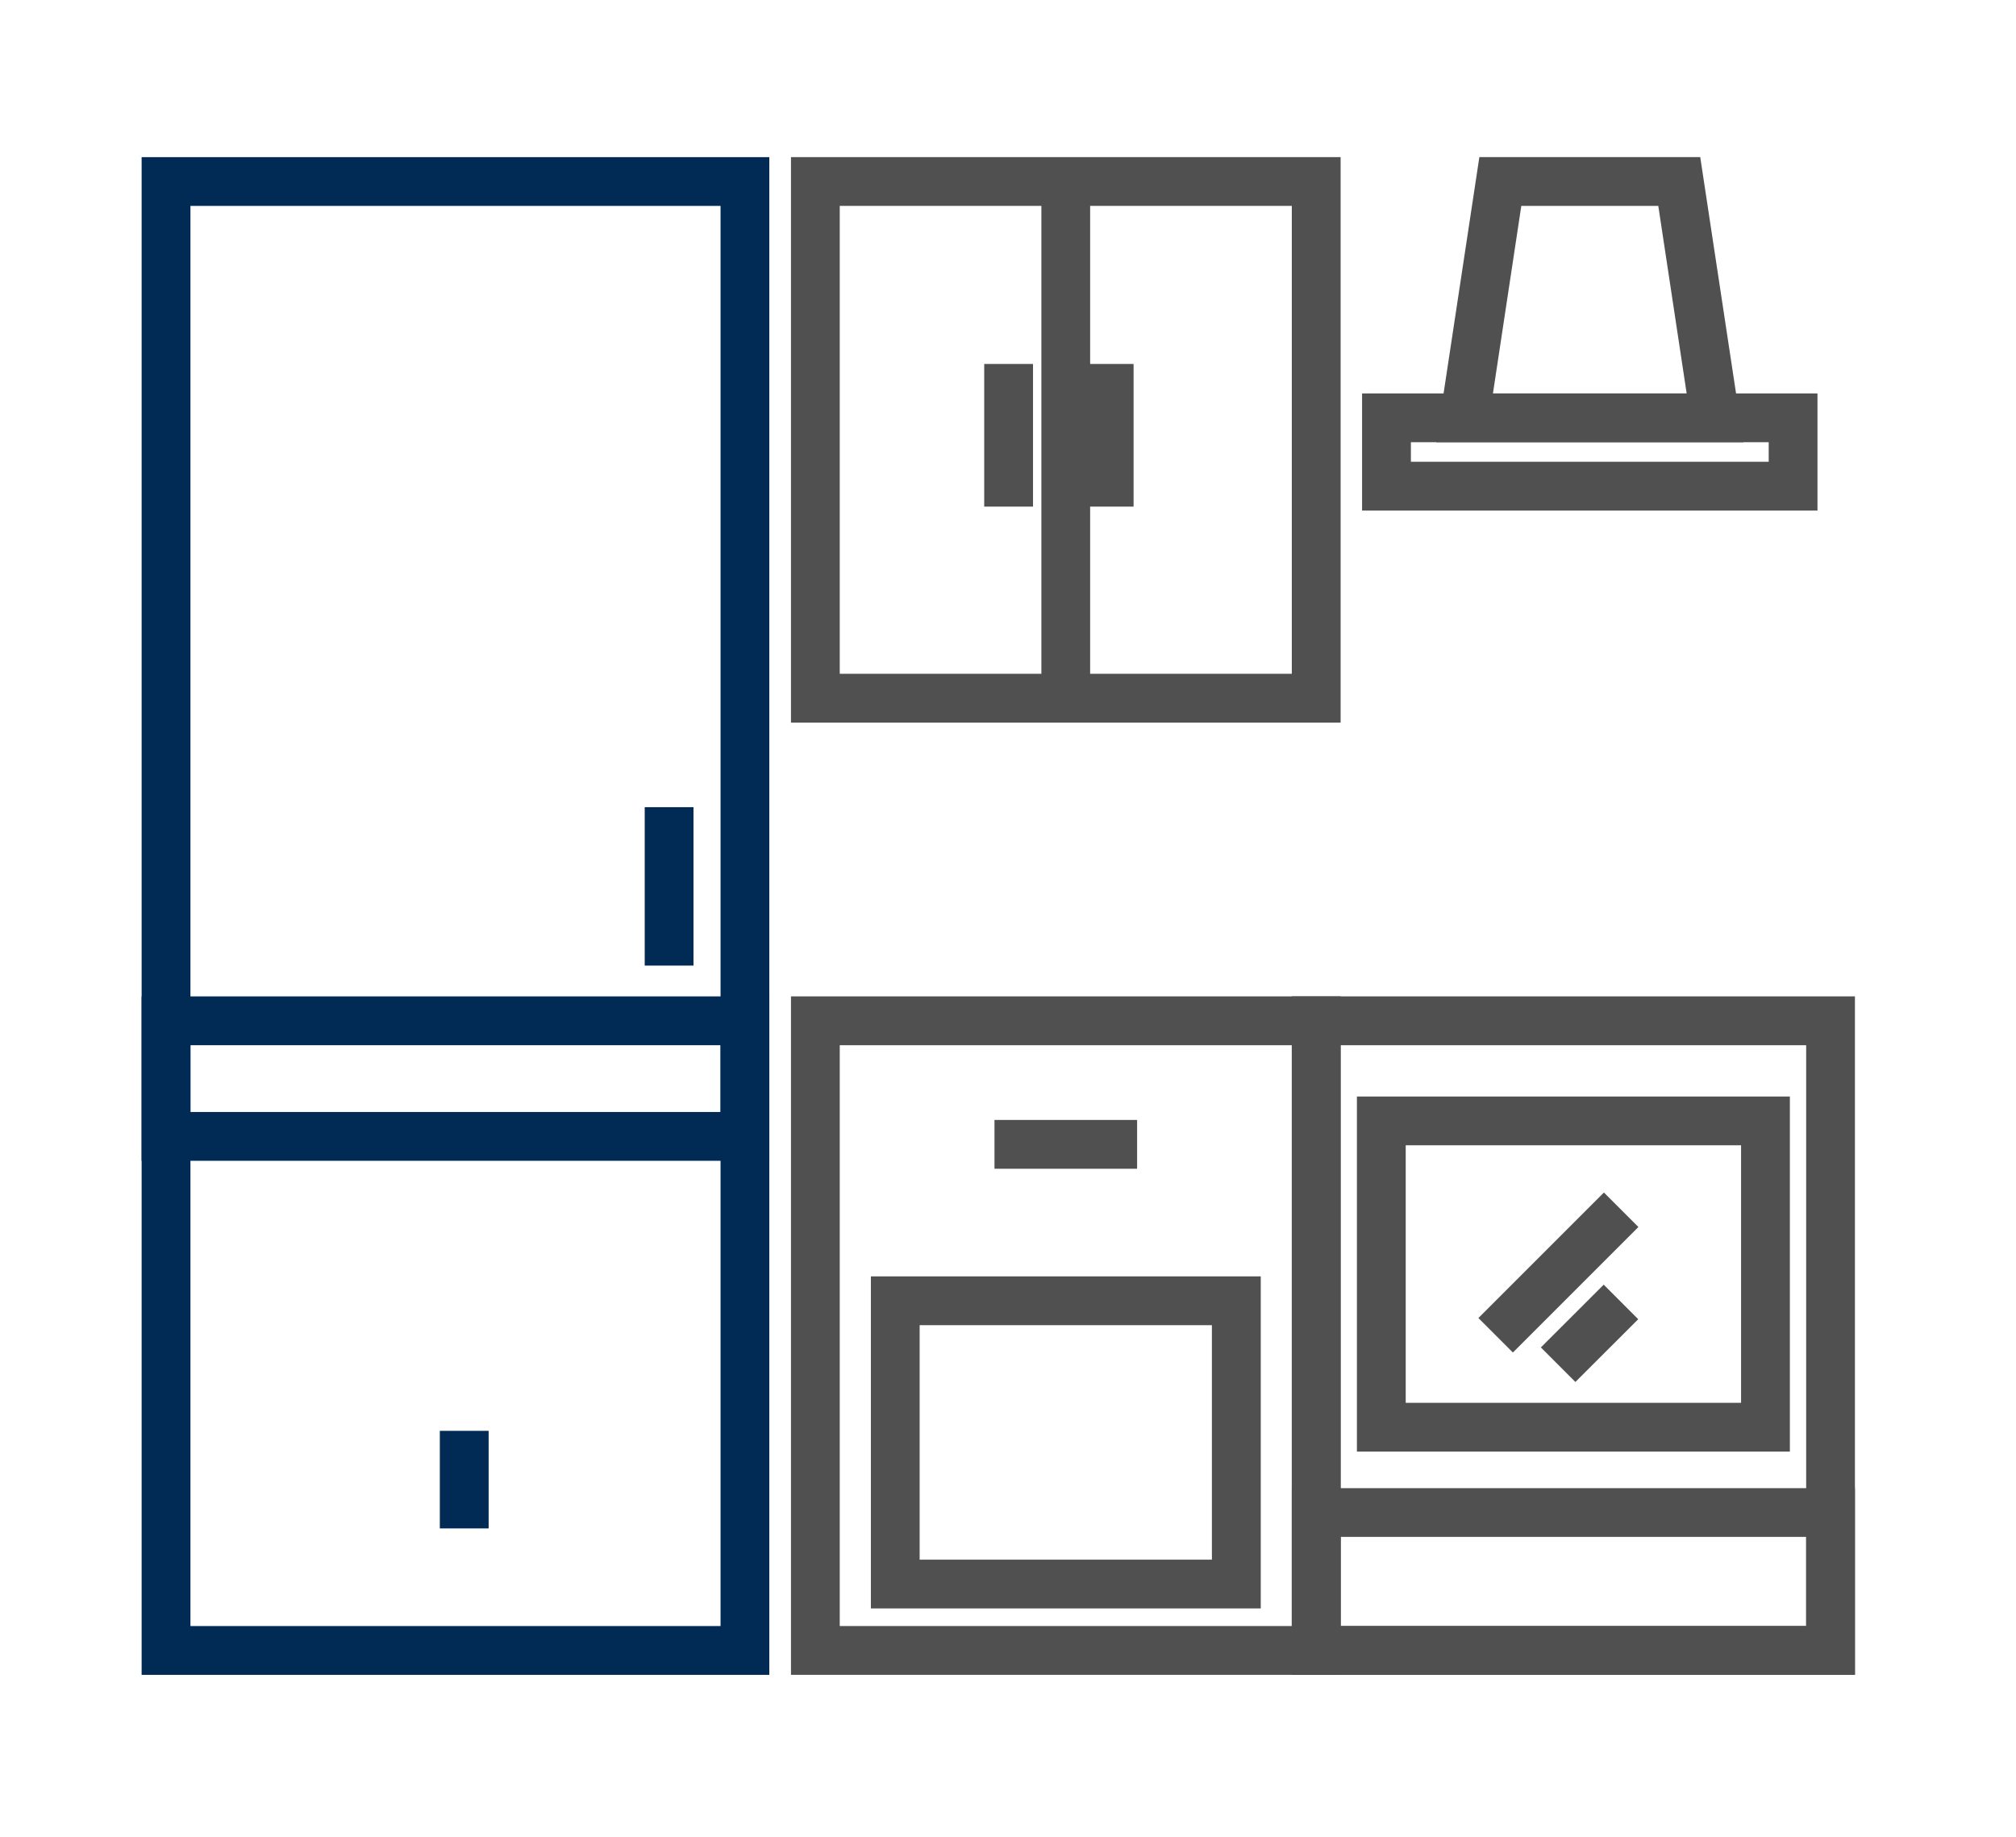 <?xml version="1.0" encoding="iso-8859-1"?>
<!-- Generator: Adobe Illustrator 16.0.0, SVG Export Plug-In . SVG Version: 6.00 Build 0)  -->
<!DOCTYPE svg PUBLIC "-//W3C//DTD SVG 1.1//EN" "http://www.w3.org/Graphics/SVG/1.1/DTD/svg11.dtd">
<svg version="1.1" id="Main" xmlns="http://www.w3.org/2000/svg" xmlns:xlink="http://www.w3.org/1999/xlink" x="0px" y="0px"
	 width="52.583px" height="47.917px" viewBox="0 0 52.583 47.917" style="enable-background:new 0 0 52.583 47.917;"
	 xml:space="preserve">
<g>
	<rect x="11.472" y="37.32" style="fill:#012A55;" width="1.273" height="2.545"/>
	<path style="fill:#505050;" d="M45.474,11.534H37.46l1.126-7.437h5.761L45.474,11.534z M38.94,10.263h5.053l-0.74-4.893H39.68
		L38.94,10.263z"/>
	<path style="fill:#505050;" d="M47.405,13.317H35.527v-3.055h11.878V13.317z M36.8,12.044h9.333v-0.51H36.8V12.044z"/>
	<g>
		<path style="fill:#505050;" d="M48.382,43.684H33.694V25.988h14.688V43.684z M34.967,42.411h12.143V27.262H34.967V42.411z"/>
		<path style="fill:#505050;" d="M48.382,43.684H33.694v-4.869h14.688V43.684z M34.967,42.411h12.143v-2.325H34.967V42.411z"/>
		<path style="fill:#505050;" d="M46.685,37.861H35.392v-9.261h11.293V37.861z M36.665,36.589h8.747v-6.717h-8.747V36.589z"/>
	</g>
	<path style="fill:#012A55;" d="M20.066,30.277H3.694V4.098h16.372V30.277z M4.967,29.004h13.827V5.37H4.967V29.004z"/>
	<path style="fill:#012A55;" d="M20.066,43.684H3.694V25.988h16.372V43.684z M4.967,42.411h13.827V27.262H4.967V42.411z"/>
	<rect x="16.816" y="21.053" style="fill:#012A55;" width="1.272" height="4.132"/>
	<path style="fill:#505050;" d="M34.967,18.848H20.631V4.098h14.336V18.848z M21.903,17.574h11.791V5.37H21.903V17.574z"/>
	<rect x="27.162" y="4.733" style="fill:#505050;" width="1.272" height="13.478"/>
	<path style="fill:#505050;" d="M34.967,43.684H20.631V25.988h14.336V43.684z M21.903,42.411h11.791V27.262H21.903V42.411z"/>
	<rect x="25.939" y="29.211" style="fill:#505050;" width="3.72" height="1.273"/>
	<g>
		<rect x="25.671" y="9.493" style="fill:#505050;" width="1.273" height="3.721"/>
		<rect x="28.294" y="9.493" style="fill:#505050;" width="1.273" height="3.721"/>
	</g>
	<path style="fill:#505050;" d="M32.884,41.952H22.715v-8.661h10.169V41.952z M23.987,40.68h7.623v-6.116h-7.623V40.68z"/>
	
		<rect x="40.012" y="30.884" transform="matrix(0.707 0.707 -0.707 0.707 35.381 -19.019)" style="fill:#505050;" width="1.272" height="4.63"/>
	
		<rect x="40.83" y="33.588" transform="matrix(0.707 0.708 -0.708 0.707 36.743 -19.147)" style="fill:#505050;" width="1.273" height="2.315"/>
</g>
</svg>
